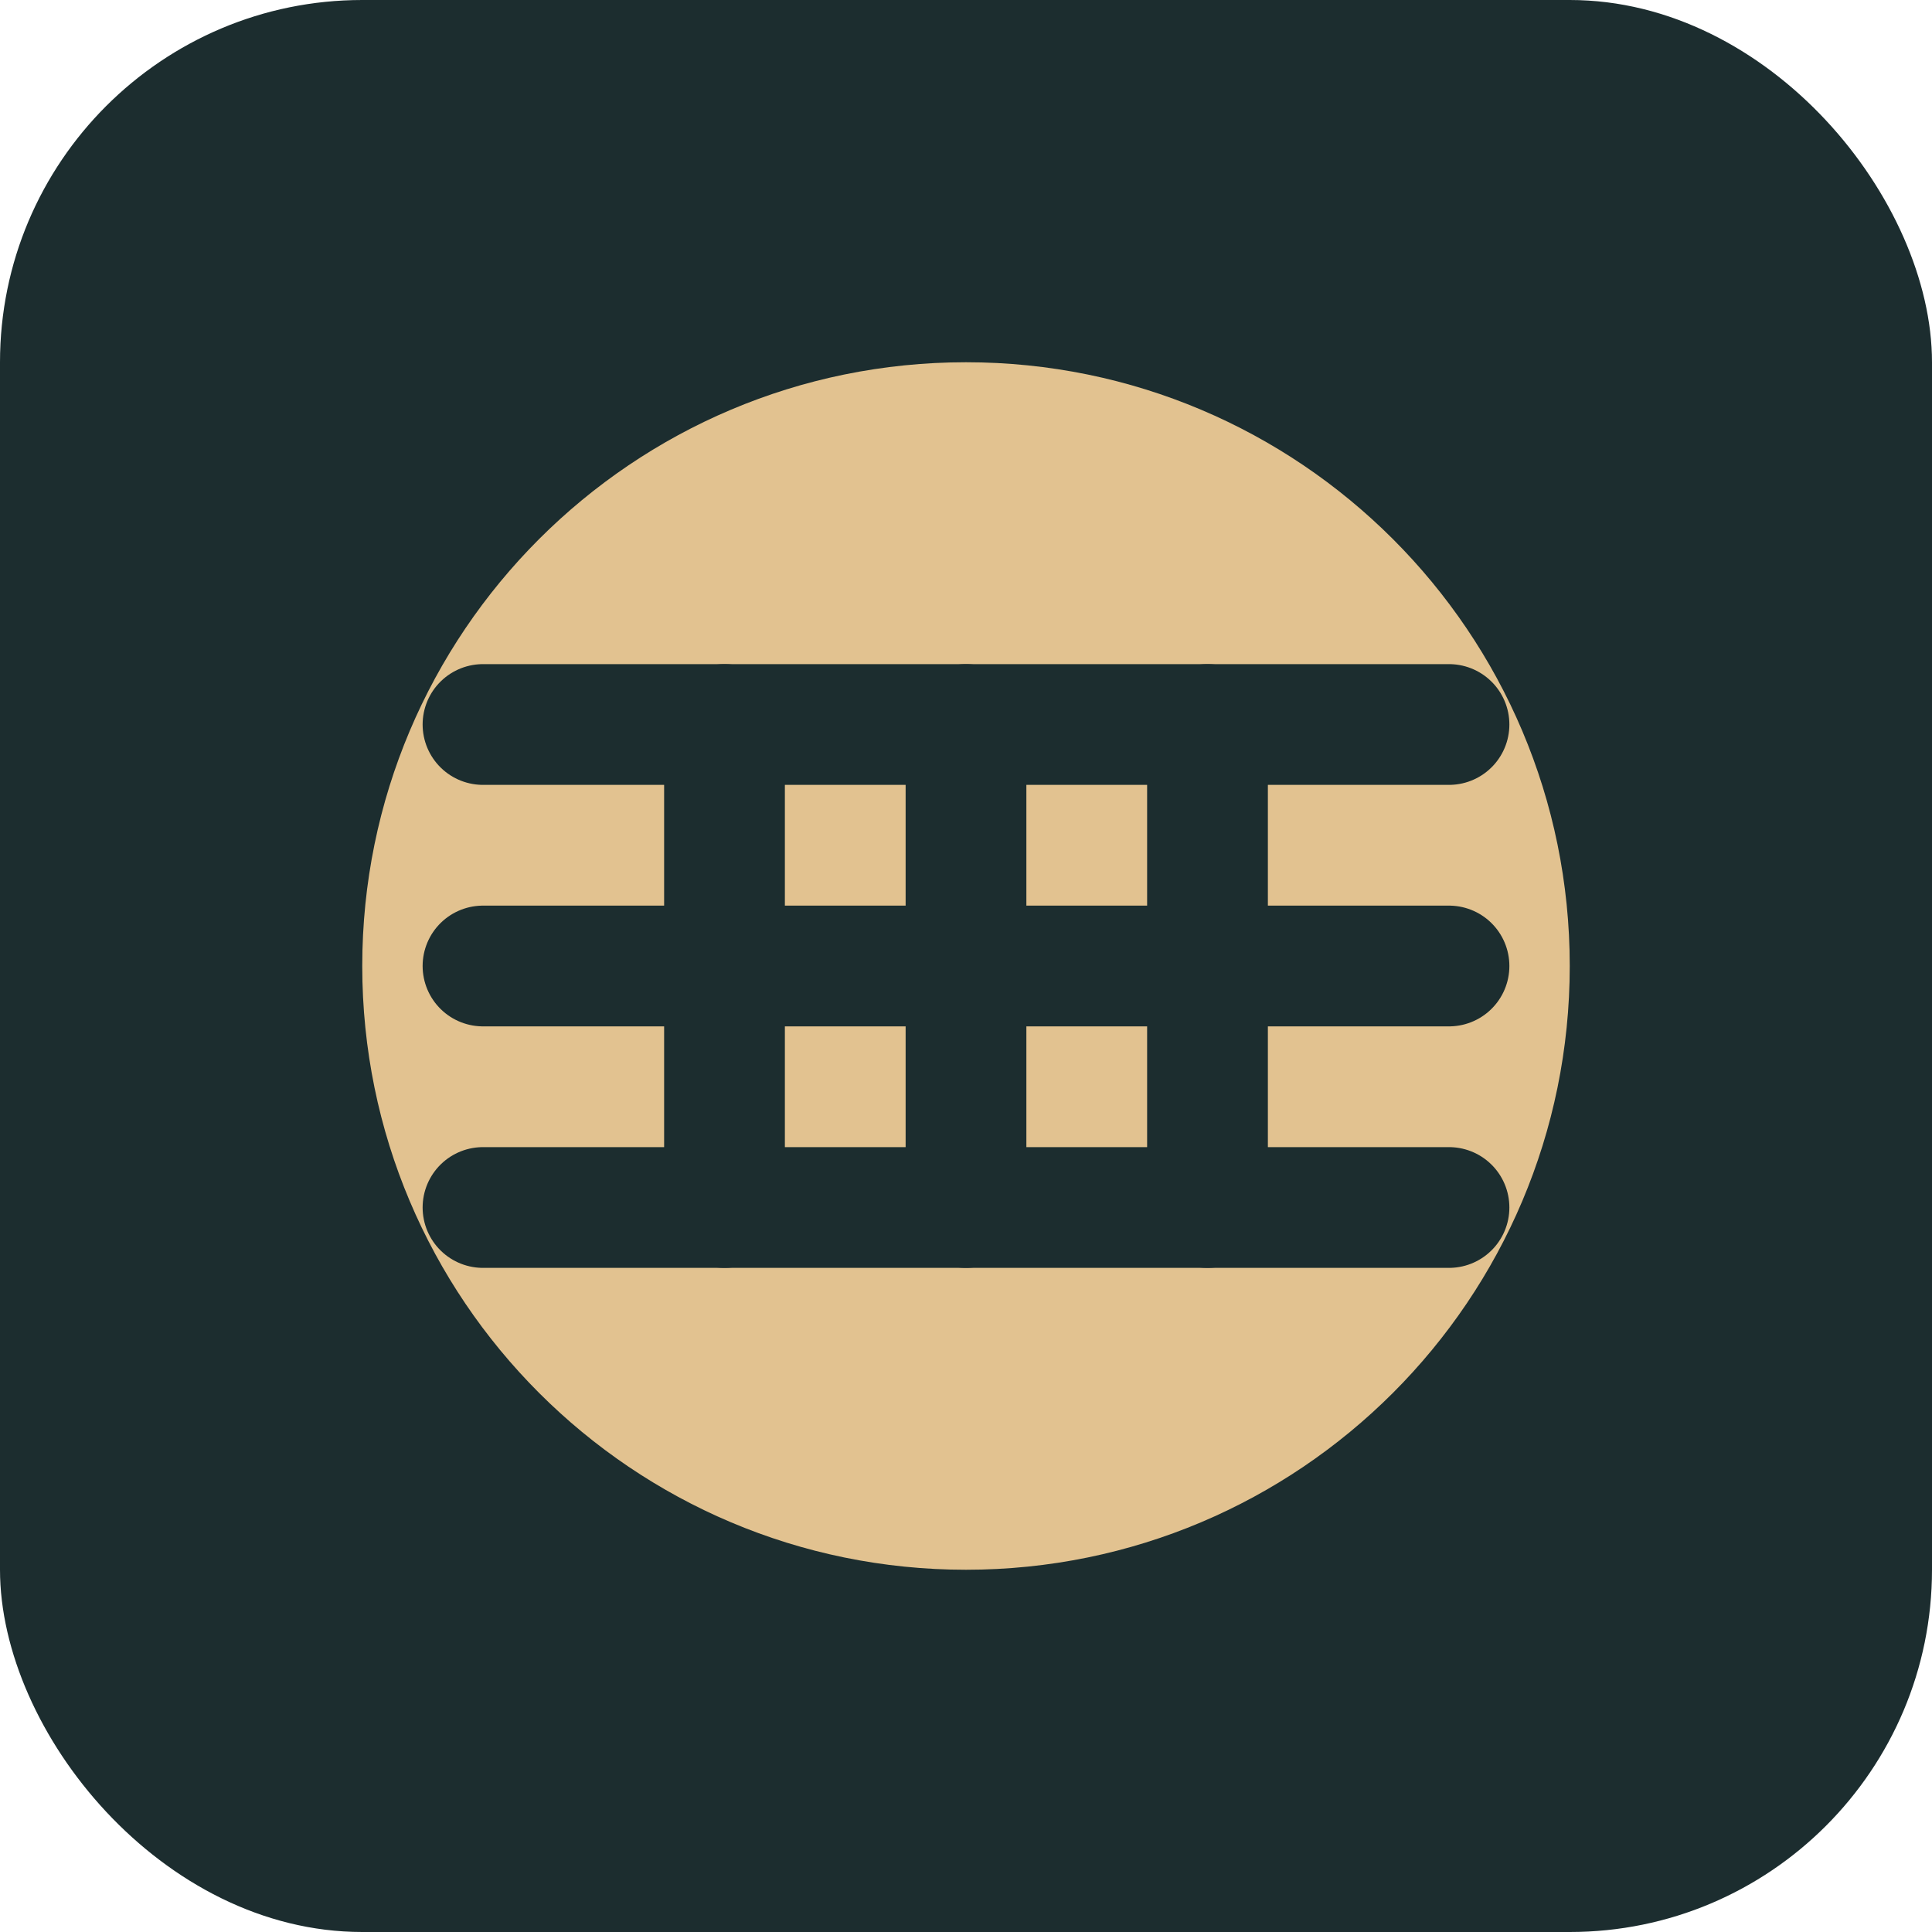<?xml version="1.0" encoding="UTF-8"?>
<svg width="32" height="32" viewBox="0 0 32 32" fill="none" xmlns="http://www.w3.org/2000/svg">
    <rect width="32" height="32" rx="6" fill="#1C2D2F"/>
    <path d="M6 16C6 10.477 10.477 6 16 6C21.523 6 26 10.477 26 16C26 21.523 21.523 26 16 26C10.477 26 6 21.523 6 16Z" fill="#E2C290"/>
    <path d="M12 12V20M16 12V20M20 12V20" stroke="#1C2D2F" stroke-width="2" stroke-linecap="round"/>
    <path d="M8 12H24M8 16H24M8 20H24" stroke="#1C2D2F" stroke-width="2" stroke-linecap="round"/>
</svg>